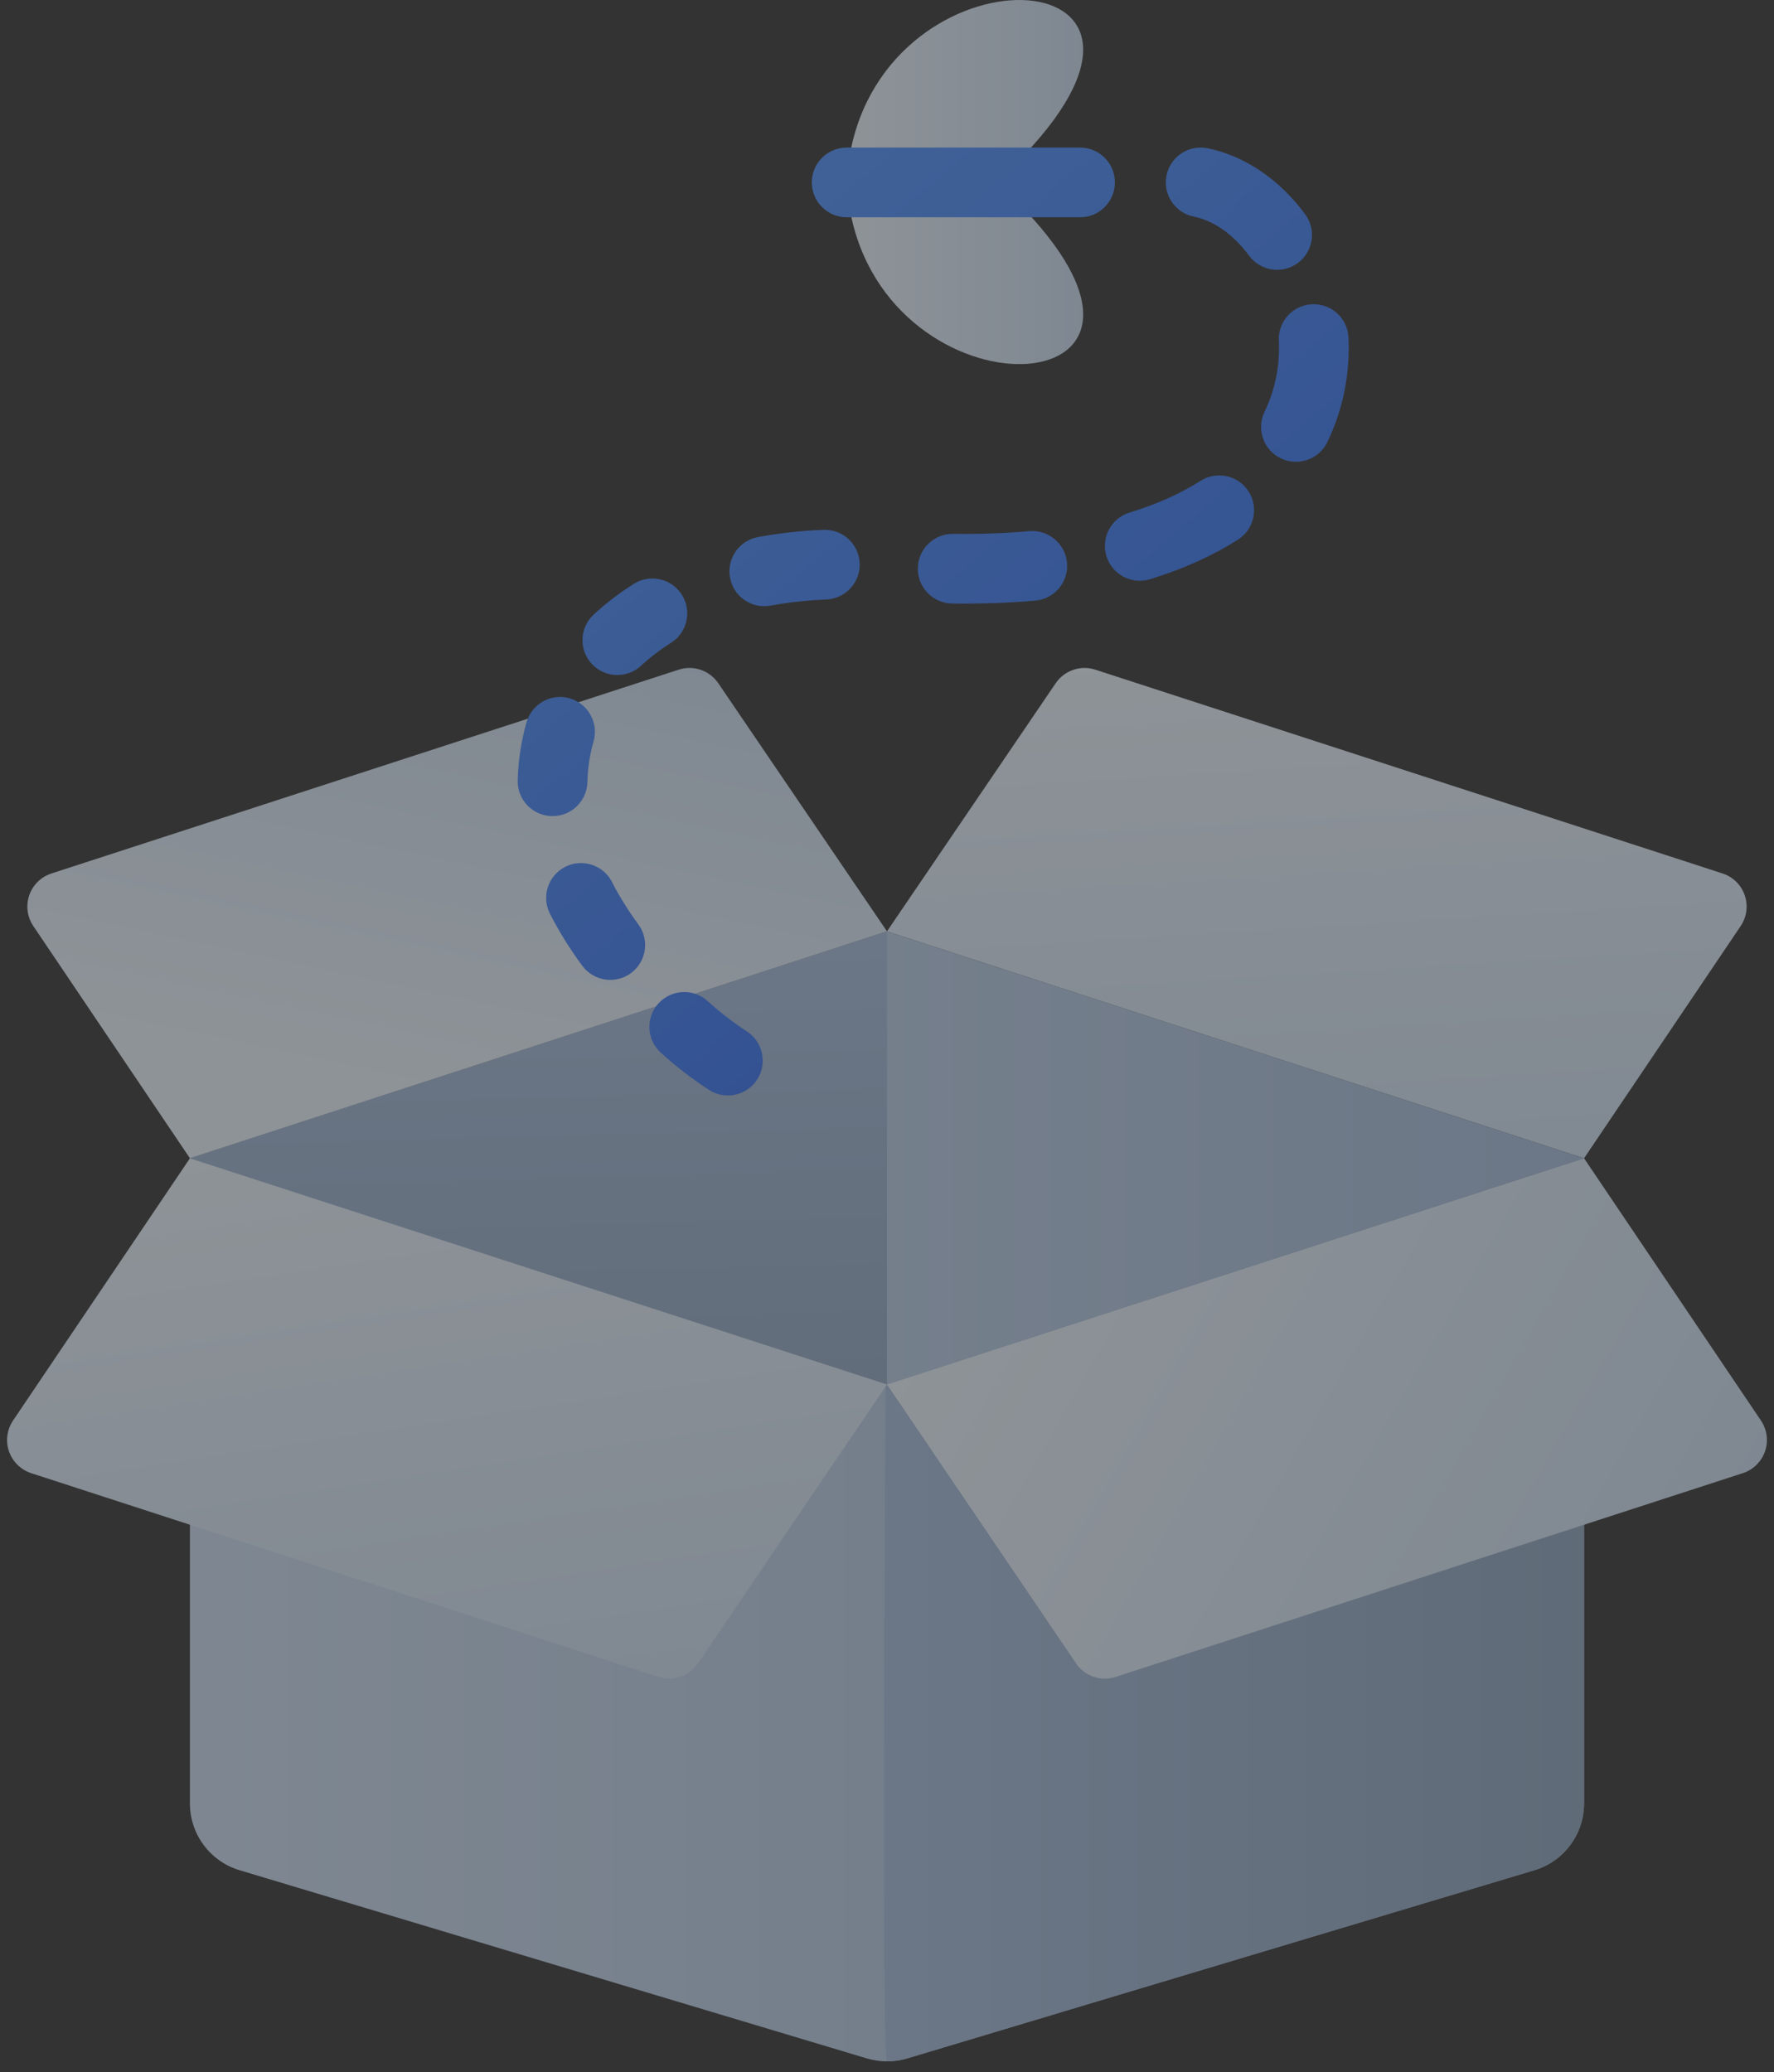<svg width="125" height="146" viewBox="0 0 125 146" fill="none" xmlns="http://www.w3.org/2000/svg">
<rect x="0" y="0" width="125" height="146" fill="#333333" stroke="none"/>
<g opacity="0.5">
<path fill-rule="evenodd" clip-rule="evenodd" d="M111.616 81.616H13.383V127.078C13.383 129.246 14.805 131.16 16.883 131.783C26.753 134.743 54.508 143.07 61.087 145.045C62.008 145.32 62.991 145.32 63.912 145.045C70.491 143.07 98.246 134.743 108.116 131.783C110.194 131.16 111.616 129.246 111.616 127.078C111.616 115.693 111.616 81.616 111.616 81.616Z" fill="url(#paint0_linear_21418_55729)"/>
<path fill-rule="evenodd" clip-rule="evenodd" d="M111.616 81.616H62.499C62.499 81.616 62.023 145.251 62.499 145.251C62.976 145.251 63.45 145.182 63.912 145.045C70.491 143.07 98.246 134.743 108.116 131.783C110.194 131.16 111.616 129.246 111.616 127.078C111.616 115.693 111.616 81.616 111.616 81.616Z" fill="url(#paint1_linear_21418_55729)"/>
<path fill-rule="evenodd" clip-rule="evenodd" d="M62.499 97.552L13.383 81.616C13.383 81.616 4.771 94.386 0.92 100.094C0.488 100.735 0.382 101.538 0.633 102.267C0.886 102.996 1.463 103.564 2.197 103.804C11.527 106.835 39.145 115.808 46.389 118.161C47.428 118.5 48.568 118.109 49.182 117.203C52.475 112.343 62.499 97.552 62.499 97.552Z" fill="url(#paint2_linear_21418_55729)"/>
<path fill-rule="evenodd" clip-rule="evenodd" d="M111.616 81.616L62.499 97.552C62.499 97.552 72.524 112.343 75.817 117.203C76.431 118.109 77.571 118.5 78.61 118.161C85.854 115.808 113.472 106.835 122.802 103.804C123.536 103.564 124.113 102.996 124.366 102.267C124.617 101.538 124.511 100.735 124.079 100.094C120.228 94.386 111.616 81.616 111.616 81.616Z" fill="url(#paint3_linear_21418_55729)"/>
<path fill-rule="evenodd" clip-rule="evenodd" d="M50.611 48.141C49.997 47.24 48.86 46.849 47.821 47.188C40.581 49.539 12.956 58.514 3.627 61.547C2.892 61.786 2.313 62.353 2.062 63.082C1.812 63.812 1.917 64.617 2.35 65.256C5.896 70.516 13.383 81.616 13.383 81.616L62.499 65.626C62.499 65.626 53.678 52.653 50.611 48.141Z" fill="url(#paint4_linear_21418_55729)"/>
<path fill-rule="evenodd" clip-rule="evenodd" d="M122.649 65.256C123.082 64.617 123.187 63.812 122.937 63.082C122.686 62.353 122.107 61.786 121.372 61.547C112.043 58.514 84.418 49.539 77.178 47.188C76.139 46.849 75.002 47.24 74.388 48.141C71.321 52.653 62.499 65.626 62.499 65.626L111.616 81.616C111.616 81.616 119.103 70.516 122.649 65.256Z" fill="url(#paint5_linear_21418_55729)"/>
<path fill-rule="evenodd" clip-rule="evenodd" d="M111.616 81.616L62.499 65.626L13.383 81.616L62.499 97.551L111.616 81.616Z" fill="url(#paint6_linear_21418_55729)"/>
<path fill-rule="evenodd" clip-rule="evenodd" d="M62.499 97.551V65.626L13.383 81.616L62.499 97.551Z" fill="url(#paint7_linear_21418_55729)"/>
<path fill-rule="evenodd" clip-rule="evenodd" d="M52.632 72.68C51.611 72.012 50.69 71.297 49.872 70.548C48.875 69.632 47.32 69.698 46.402 70.698C45.486 71.695 45.552 73.249 46.552 74.165C47.556 75.089 48.688 75.968 49.946 76.791C51.08 77.532 52.603 77.213 53.344 76.079C54.086 74.944 53.767 73.421 52.632 72.68Z" fill="url(#paint8_linear_21418_55729)"/>
<path fill-rule="evenodd" clip-rule="evenodd" d="M44.98 65.136C44.25 64.146 43.634 63.151 43.128 62.157C42.514 60.949 41.033 60.467 39.825 61.081C38.617 61.695 38.136 63.176 38.749 64.384C39.373 65.607 40.13 66.833 41.026 68.048C41.829 69.139 43.366 69.372 44.459 68.569C45.55 67.763 45.783 66.226 44.98 65.136Z" fill="url(#paint9_linear_21418_55729)"/>
<path fill-rule="evenodd" clip-rule="evenodd" d="M41.389 55.114C41.414 54.124 41.559 53.164 41.824 52.243C42.197 50.941 41.444 49.578 40.139 49.205C38.838 48.832 37.475 49.586 37.102 50.89C36.726 52.206 36.515 53.579 36.478 54.991C36.446 56.346 37.517 57.474 38.872 57.505C40.228 57.54 41.355 56.469 41.389 55.114Z" fill="url(#paint10_linear_21418_55729)"/>
<path fill-rule="evenodd" clip-rule="evenodd" d="M45.166 46.911C45.798 46.327 46.505 45.786 47.278 45.298C48.425 44.573 48.769 43.056 48.047 41.911C47.323 40.764 45.805 40.42 44.658 41.142C43.619 41.798 42.676 42.523 41.829 43.308C40.834 44.229 40.776 45.784 41.696 46.778C42.617 47.773 44.172 47.832 45.166 46.911Z" fill="url(#paint11_linear_21418_55729)"/>
<path fill-rule="evenodd" clip-rule="evenodd" d="M54.3 42.675C55.535 42.446 56.844 42.299 58.224 42.242C59.58 42.183 60.631 41.037 60.574 39.683C60.518 38.33 59.371 37.277 58.015 37.333C56.394 37.402 54.857 37.576 53.406 37.844C52.075 38.092 51.191 39.374 51.439 40.705C51.684 42.038 52.966 42.92 54.3 42.675Z" fill="url(#paint12_linear_21418_55729)"/>
<path fill-rule="evenodd" clip-rule="evenodd" d="M67.099 42.529C69.194 42.554 71.144 42.48 72.954 42.321C74.305 42.2 75.304 41.007 75.184 39.656C75.063 38.308 73.87 37.308 72.519 37.429C70.862 37.574 69.076 37.642 67.156 37.618C65.8 37.603 64.688 38.691 64.673 40.044C64.656 41.4 65.744 42.515 67.099 42.529Z" fill="url(#paint13_linear_21418_55729)"/>
<path fill-rule="evenodd" clip-rule="evenodd" d="M81.026 40.816C83.457 40.071 85.51 39.119 87.229 38.026C88.371 37.296 88.71 35.779 87.981 34.634C87.254 33.492 85.734 33.153 84.589 33.883C83.207 34.762 81.549 35.518 79.589 36.118C78.295 36.515 77.563 37.888 77.961 39.185C78.357 40.482 79.732 41.211 81.026 40.816Z" fill="url(#paint14_linear_21418_55729)"/>
<path fill-rule="evenodd" clip-rule="evenodd" d="M93.526 31.152C94.685 28.755 95.13 26.221 95.017 23.777C94.953 22.422 93.801 21.375 92.448 21.439C91.095 21.503 90.046 22.652 90.11 24.006C90.189 25.666 89.889 27.387 89.103 29.015C88.514 30.236 89.025 31.707 90.245 32.296C91.466 32.886 92.937 32.373 93.526 31.152Z" fill="url(#paint15_linear_21418_55729)"/>
<path fill-rule="evenodd" clip-rule="evenodd" d="M91.962 15.094C90.171 12.675 87.743 10.99 85.095 10.447C83.767 10.177 82.468 11.032 82.195 12.36C81.925 13.689 82.782 14.988 84.108 15.261C85.636 15.573 86.981 16.621 88.015 18.018C88.823 19.107 90.363 19.335 91.451 18.529C92.541 17.721 92.77 16.182 91.962 15.094Z" fill="url(#paint16_linear_21418_55729)"/>
<path fill-rule="evenodd" clip-rule="evenodd" d="M59.879 10.923C62.536 -4.123 85.564 -3.151 72.158 10.923H59.879Z" fill="url(#paint17_linear_21418_55729)"/>
<path fill-rule="evenodd" clip-rule="evenodd" d="M59.879 14.734C62.536 29.779 85.564 28.809 72.158 14.734H59.879Z" fill="url(#paint18_linear_21418_55729)"/>
<path fill-rule="evenodd" clip-rule="evenodd" d="M59.658 15.309H76.102C77.458 15.309 78.558 14.209 78.558 12.853C78.558 11.498 77.458 10.398 76.102 10.398H59.658C58.305 10.398 57.202 11.498 57.202 12.853C57.202 14.209 58.305 15.309 59.658 15.309Z" fill="url(#paint19_linear_21418_55729)"/>
</g>
<defs>
<linearGradient id="paint0_linear_21418_55729" x1="13.383" y1="113.434" x2="111.616" y2="113.434" gradientUnits="userSpaceOnUse">
<stop stop-color="#CADCF0"/>
<stop offset="1" stop-color="#A4BBDB"/>
</linearGradient>
<linearGradient id="paint1_linear_21418_55729" x1="62.288" y1="113.434" x2="111.616" y2="113.434" gradientUnits="userSpaceOnUse">
<stop stop-color="#A4BBDB"/>
<stop offset="1" stop-color="#8DA3BE"/>
</linearGradient>
<linearGradient id="paint2_linear_21418_55729" x1="13.71" y1="81.597" x2="20.575" y2="127.013" gradientUnits="userSpaceOnUse">
<stop stop-color="#E9F3FC"/>
<stop offset="1" stop-color="#CADCF0"/>
</linearGradient>
<linearGradient id="paint3_linear_21418_55729" x1="62.698" y1="97.385" x2="114.476" y2="127.164" gradientUnits="userSpaceOnUse">
<stop stop-color="#E9F3FC"/>
<stop offset="1" stop-color="#CADCF0"/>
</linearGradient>
<linearGradient id="paint4_linear_21418_55729" x1="6.954" y1="72.085" x2="14.363" y2="37.158" gradientUnits="userSpaceOnUse">
<stop stop-color="#E9F3FC"/>
<stop offset="1" stop-color="#CADCF0"/>
</linearGradient>
<linearGradient id="paint5_linear_21418_55729" x1="75.648" y1="46.596" x2="78.297" y2="89.707" gradientUnits="userSpaceOnUse">
<stop stop-color="#E9F3FC"/>
<stop offset="1" stop-color="#CADCF0"/>
</linearGradient>
<linearGradient id="paint6_linear_21418_55729" x1="13.383" y1="81.589" x2="111.616" y2="81.589" gradientUnits="userSpaceOnUse">
<stop stop-color="#CADCF0"/>
<stop offset="1" stop-color="#A4BBDB"/>
</linearGradient>
<linearGradient id="paint7_linear_21418_55729" x1="67.529" y1="64.911" x2="68.587" y2="104.58" gradientUnits="userSpaceOnUse">
<stop stop-color="#A4BBDB"/>
<stop offset="1" stop-color="#8DA3BE"/>
</linearGradient>
<linearGradient id="paint8_linear_21418_55729" x1="35.464" y1="10.924" x2="83.902" y2="68.078" gradientUnits="userSpaceOnUse">
<stop stop-color="#559AFF"/>
<stop offset="1" stop-color="#2E69EF"/>
</linearGradient>
<linearGradient id="paint9_linear_21418_55729" x1="35.464" y1="10.924" x2="83.902" y2="68.078" gradientUnits="userSpaceOnUse">
<stop stop-color="#559AFF"/>
<stop offset="1" stop-color="#2E69EF"/>
</linearGradient>
<linearGradient id="paint10_linear_21418_55729" x1="35.464" y1="10.924" x2="83.902" y2="68.078" gradientUnits="userSpaceOnUse">
<stop stop-color="#559AFF"/>
<stop offset="1" stop-color="#2E69EF"/>
</linearGradient>
<linearGradient id="paint11_linear_21418_55729" x1="35.464" y1="10.924" x2="83.902" y2="68.078" gradientUnits="userSpaceOnUse">
<stop stop-color="#559AFF"/>
<stop offset="1" stop-color="#2E69EF"/>
</linearGradient>
<linearGradient id="paint12_linear_21418_55729" x1="35.464" y1="10.924" x2="83.902" y2="68.077" gradientUnits="userSpaceOnUse">
<stop stop-color="#559AFF"/>
<stop offset="1" stop-color="#2E69EF"/>
</linearGradient>
<linearGradient id="paint13_linear_21418_55729" x1="35.464" y1="10.923" x2="83.902" y2="68.077" gradientUnits="userSpaceOnUse">
<stop stop-color="#559AFF"/>
<stop offset="1" stop-color="#2E69EF"/>
</linearGradient>
<linearGradient id="paint14_linear_21418_55729" x1="35.464" y1="10.924" x2="83.902" y2="68.077" gradientUnits="userSpaceOnUse">
<stop stop-color="#559AFF"/>
<stop offset="1" stop-color="#2E69EF"/>
</linearGradient>
<linearGradient id="paint15_linear_21418_55729" x1="35.464" y1="10.924" x2="83.902" y2="68.077" gradientUnits="userSpaceOnUse">
<stop stop-color="#559AFF"/>
<stop offset="1" stop-color="#2E69EF"/>
</linearGradient>
<linearGradient id="paint16_linear_21418_55729" x1="35.464" y1="10.924" x2="83.902" y2="68.078" gradientUnits="userSpaceOnUse">
<stop stop-color="#559AFF"/>
<stop offset="1" stop-color="#2E69EF"/>
</linearGradient>
<linearGradient id="paint17_linear_21418_55729" x1="59.879" y1="5.462" x2="76.321" y2="5.462" gradientUnits="userSpaceOnUse">
<stop stop-color="#E9F3FC"/>
<stop offset="1" stop-color="#CADCF0"/>
</linearGradient>
<linearGradient id="paint18_linear_21418_55729" x1="59.879" y1="20.196" x2="76.321" y2="20.196" gradientUnits="userSpaceOnUse">
<stop stop-color="#E9F3FC"/>
<stop offset="1" stop-color="#CADCF0"/>
</linearGradient>
<linearGradient id="paint19_linear_21418_55729" x1="35.464" y1="10.923" x2="83.902" y2="68.077" gradientUnits="userSpaceOnUse">
<stop stop-color="#559AFF"/>
<stop offset="1" stop-color="#2E69EF"/>
</linearGradient>
</defs>
</svg>
